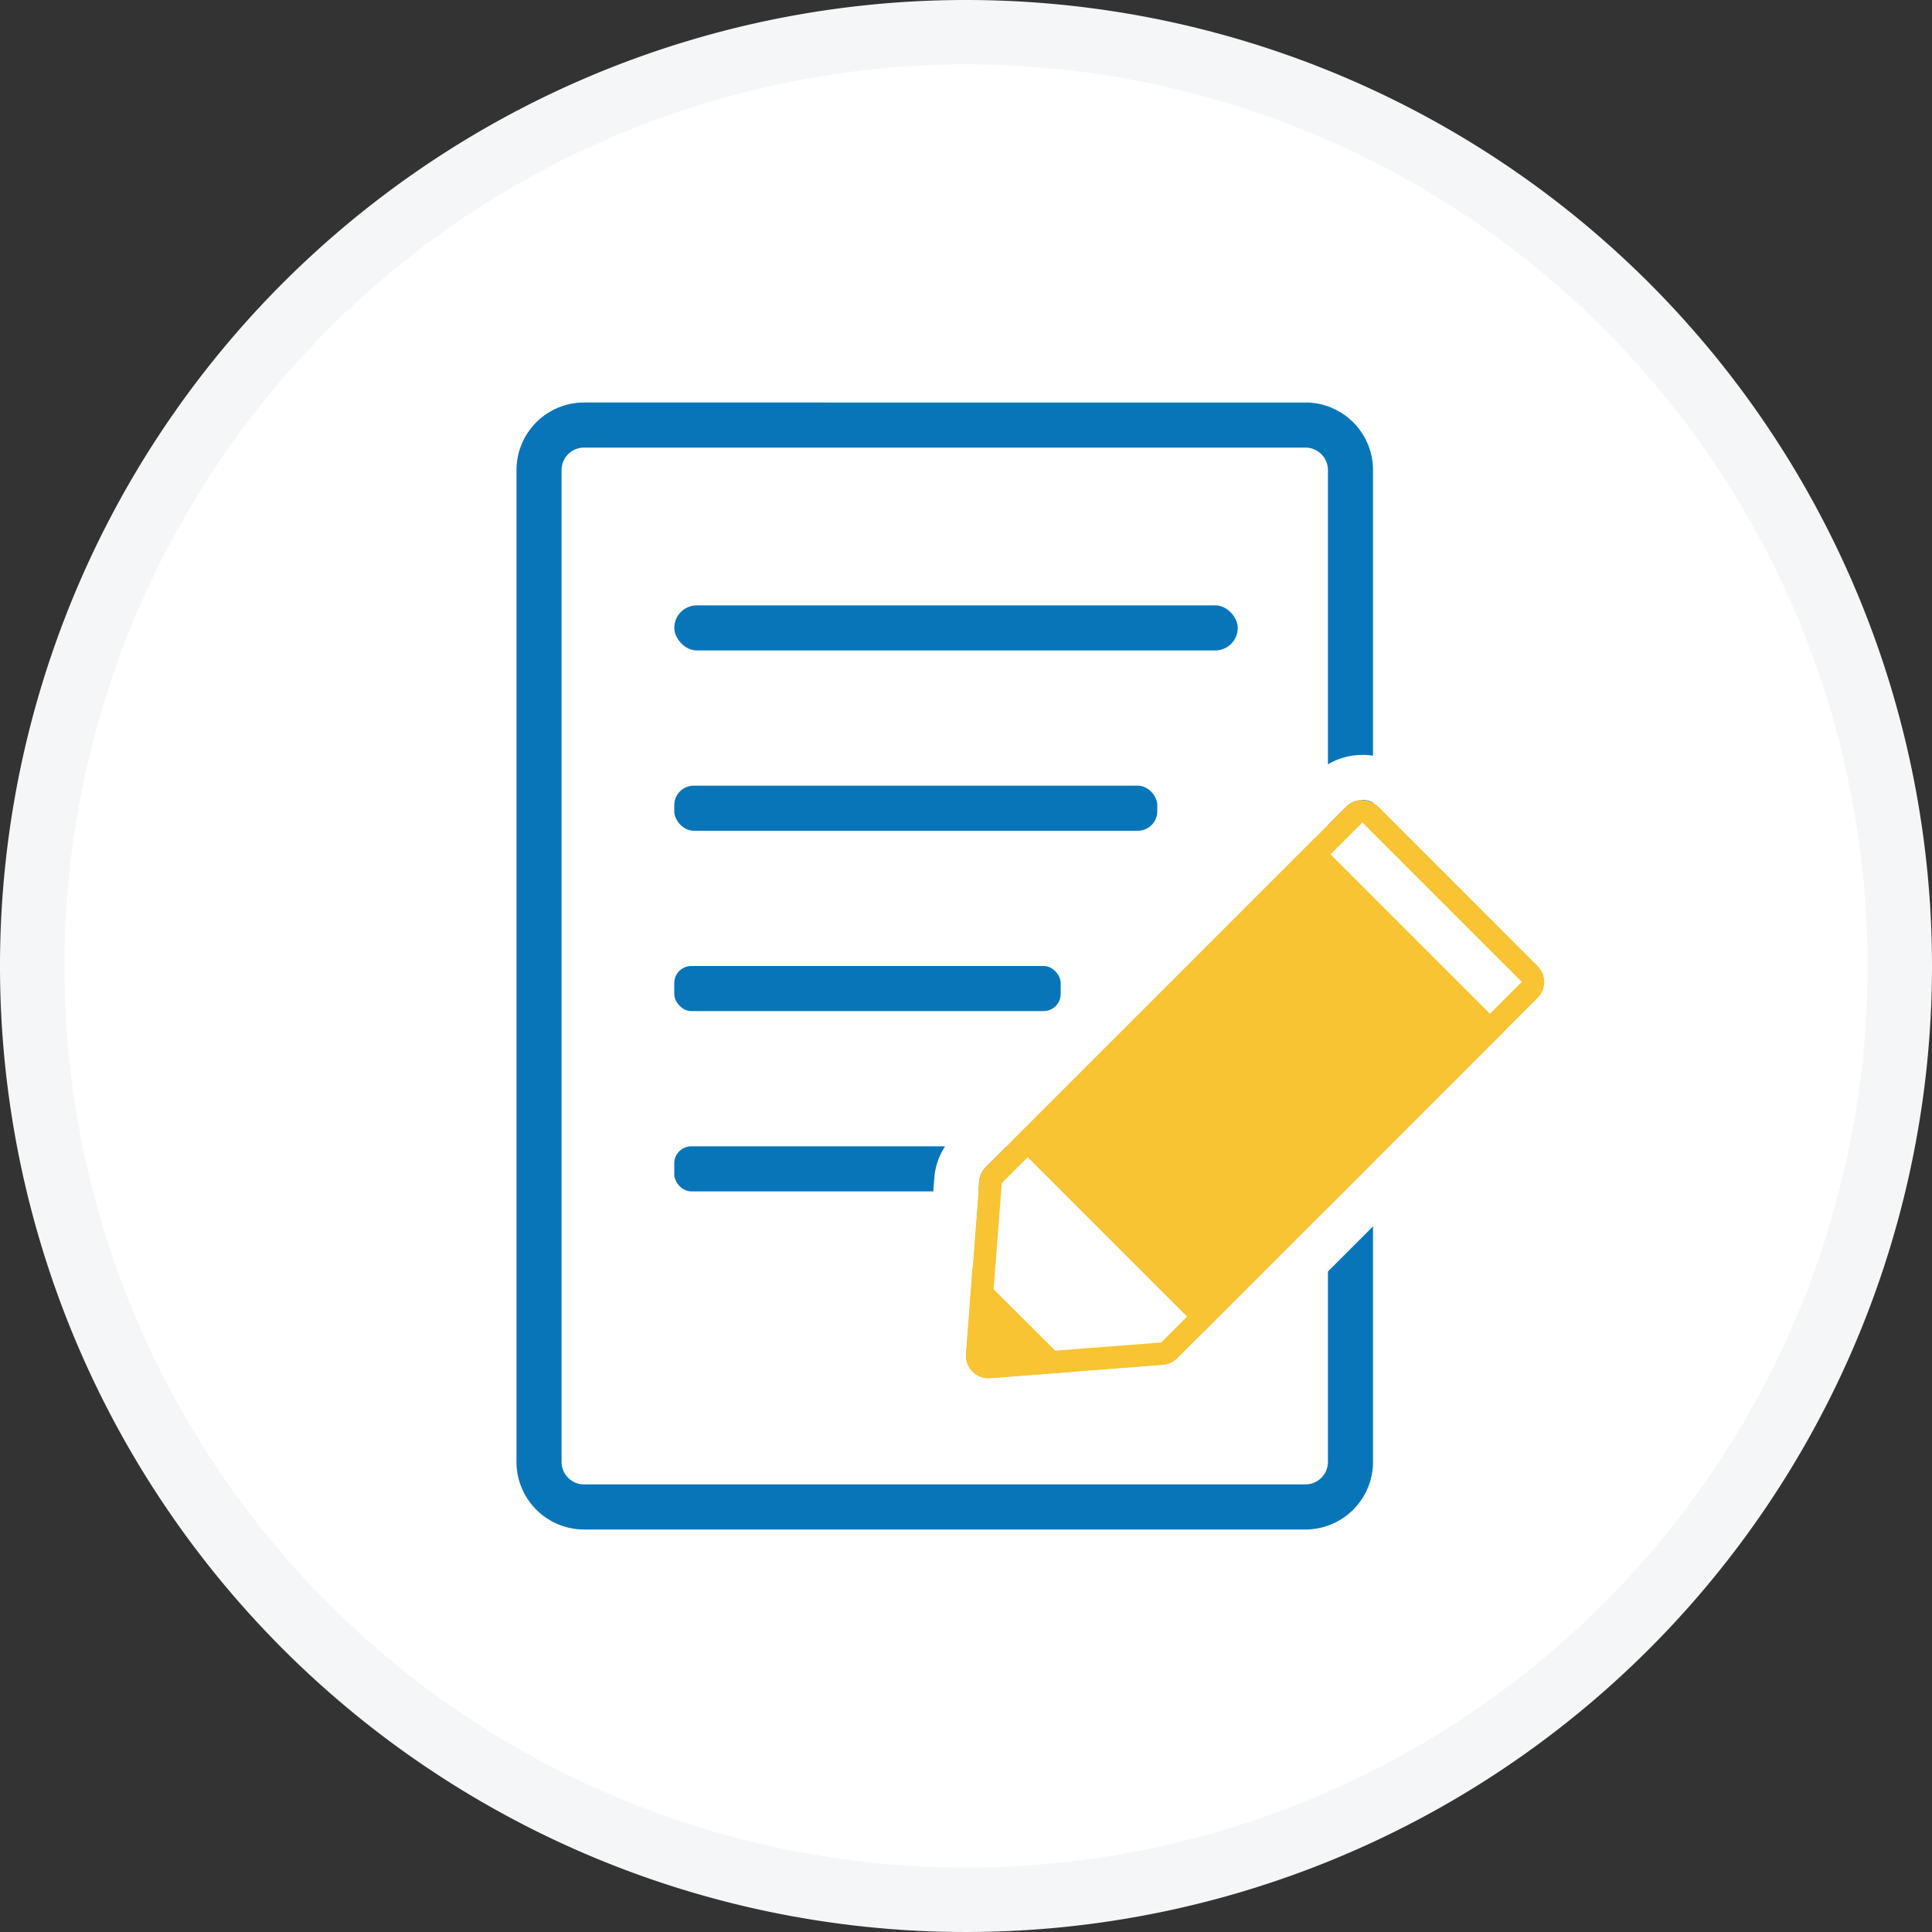 <svg xmlns="http://www.w3.org/2000/svg" width="60" height="60" viewBox="0 0 60 60"><rect x="0" y="0" width="60" height="60" fill="#333333" stroke="none"/><title>flow_icon02</title><circle cx="30" cy="30" r="29" fill="#fff"/><path d="M30,2A28,28,0,1,1,2,30,28.032,28.032,0,0,1,30,2m0-2A30,30,0,1,0,60,30,30,30,0,0,0,30,0Z" fill="#f5f6f7"/><rect x="16.741" y="13.2" width="25.2" height="33.6" rx="1.4" fill="#fff"/><path d="M40.54,13.9a.7.7,0,0,1,.7.7V45.4a.7.7,0,0,1-.7.7H18.14a.7.7,0,0,1-.7-.7V14.6a.7.7,0,0,1,.7-.7h22.4m0-1.4H18.14a2.1,2.1,0,0,0-2.1,2.1V45.4a2.1,2.1,0,0,0,2.1,2.1h22.4a2.1,2.1,0,0,0,2.1-2.1V14.6a2.1,2.1,0,0,0-2.1-2.1Z" fill="#0975b9"/><rect x="20.94" y="18.8" width="17.5" height="1.4" rx="0.7" fill="#0975b9"/><rect x="20.94" y="24.4" width="15" height="1.4" rx="0.603" fill="#0975b9"/><rect x="20.94" y="30" width="12" height="1.4" rx="0.529" fill="#0975b9"/><rect x="20.94" y="35.6" width="12" height="1.4" rx="0.529" fill="#0975b9"/><path d="M30.7,42.457a.351.351,0,0,1-.348-.378l.413-5.361a.347.347,0,0,1,.1-.221l11.2-11.2a.349.349,0,0,1,.5,0l4.95,4.949a.349.349,0,0,1,0,.495l-11.2,11.2a.35.35,0,0,1-.221.1Z" fill="#fff"/><path d="M42.31,25.543h0l4.95,4.95-11.2,11.2-5.362.412.413-5.361,11.2-11.2h0m0-.7a.7.7,0,0,0-.5.2l-11.2,11.2a.689.689,0,0,0-.2.44L30,42.053a.7.7,0,0,0,.7.754l.055,0,5.362-.413a.7.7,0,0,0,.441-.2l11.2-11.2a.7.7,0,0,0,0-.99l-4.95-4.95a.7.7,0,0,0-.495-.2Z" fill="#f9c433"/><path d="M42.31,24.843a.7.7,0,0,1,.495.2L47.755,30a.7.7,0,0,1,0,.99l-11.2,11.2a.7.7,0,0,1-.441.2l-5.362.413-.055,0a.7.7,0,0,1-.7-.754l.413-5.363a.689.689,0,0,1,.2-.44l11.2-11.2a.7.7,0,0,1,.5-.2m0-1.4a2.084,2.084,0,0,0-1.485.615l-11.2,11.2a2.094,2.094,0,0,0-.609,1.323L28.6,41.945A2.1,2.1,0,0,0,30.7,44.207c.054,0,.107,0,.161-.006l5.363-.413a2.1,2.1,0,0,0,1.324-.609l11.2-11.2a2.1,2.1,0,0,0,0-2.97l-4.95-4.95a2.085,2.085,0,0,0-1.485-.615Z" fill="#fff"/><rect x="32.443" y="29.51" width="13.3" height="8.4" transform="translate(-12.387 37.516) rotate(-45)" fill="#f9c433"/><path d="M30.75,42.8l2.671-.205L30.2,39.382,30,42.053A.7.7,0,0,0,30.75,42.8Z" fill="#f9c433"/></svg>